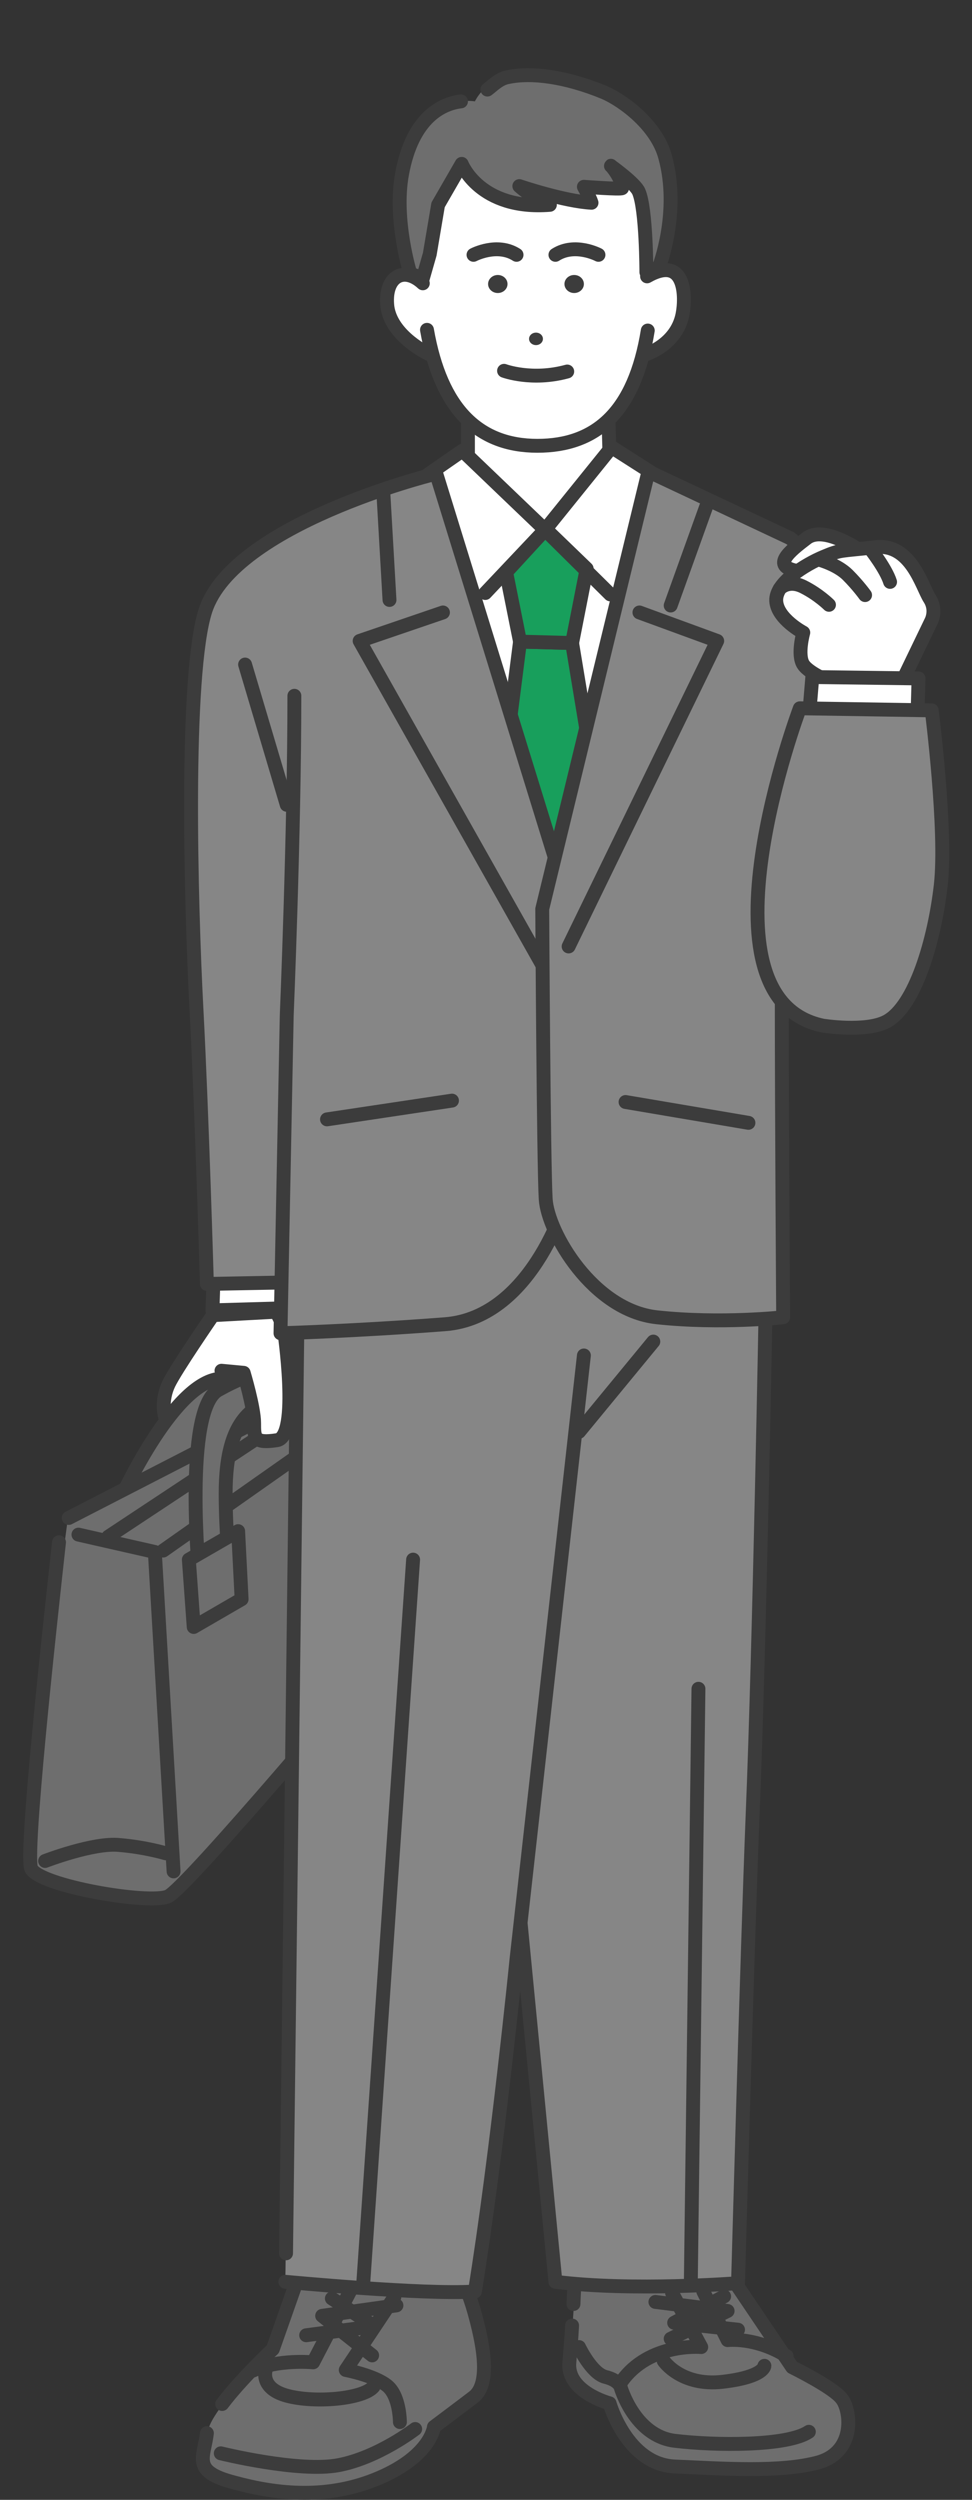 <?xml version="1.0" encoding="UTF-8"?>
<svg id="b" xmlns="http://www.w3.org/2000/svg" version="1.1" viewBox="0 0 140 360">
  <rect x="0" y="0" width="140" height="360" fill="#333333" stroke="none"/>
  <defs>
    <style>
      .cls-1, .cls-2, .cls-3, .cls-4, .cls-5 {
        stroke: #3c3c3c;
        stroke-linecap: round;
        stroke-linejoin: round;
        stroke-width: 2px;
      }

      .cls-1, .cls-6 {
        fill: #6e6e6e;
      }

      .cls-2 {
        fill: #189f5c;
      }

      .cls-3, .cls-7 {
        fill: #868686;
      }

      .cls-7, .cls-6, .cls-8, .cls-9 {
        stroke-width: 0px;
      }

      .cls-4 {
        fill: none;
      }

      .cls-5, .cls-9 {
        fill: #fff;
      }

      .cls-8 {
        fill: #3c3c3c;
      }
    </style>
  </defs>
  <g id="c">
    <path class="cls-6" d="M43.2,327.5l-3.8,10.8s-9.1,8.6-9.5,12c-.4,3.5-2.3,5.5,3.9,7.1,6.2,1.7,13.6,2.5,21-.7s7.8-7.3,7.8-7.3c0,0,4.4-3.3,5.7-4.3,2.6-2,1.3-8,.1-12.3-1.2-4.3-4.7-11.9-4.7-11.9l-20.5,6.5h0Z"/>
    <path class="cls-4" d="M29.8,350.4c-.4,3.5-2.3,5.5,3.9,7.1,6.2,1.7,13.6,2.5,21-.7s7.8-7.3,7.8-7.3c0,0,4.4-3.3,5.7-4.3,2.6-2,1.3-8,.1-12.3-1.2-4.3-4.7-11.9-4.7-11.9l-20.5,6.5-3.8,10.8s-4.5,4.2-7.3,7.9"/>
    <path class="cls-4" d="M31.8,353.3s11.3,2.8,17,1.7,11-5.2,11-5.2"/>
    <path class="cls-4" d="M56.8,330.8l-7,10.5s4.2.8,6,2.3,1.8,5.2,1.8,5.2"/>
    <path class="cls-4" d="M50.4,330l-5.3,10.2s-5-.5-8.7,1.2"/>
    <path class="cls-4" d="M38.3,341.2s-1,2.7,3,3.8,11,.5,12.5-1.3"/>
    <polyline class="cls-4" points="47.8 331 53.9 335 44.1 336.3"/>
    <polyline class="cls-4" points="57.1 332 46.4 333.5 53.6 339.2"/>
    <path class="cls-6" d="M83,326.7s-.6,9.4-.9,13.6c-.3,4.2,5.8,5.8,5.8,5.8,0,0,2.5,8.8,9.4,9.1s15.2.9,20.7-.6c5.5-1.6,4.6-7.7,3.3-9.2-1.2-1.6-7.1-4.5-7.1-4.5l-11.6-17.2-19.6,3.1h0Z"/>
    <path class="cls-4" d="M82.4,334.9c-.1,2-.3,4-.4,5.4-.3,4.2,5.8,5.8,5.8,5.8,0,0,2.5,8.8,9.4,9.1s15.2.9,20.7-.6c5.5-1.6,4.6-7.7,3.3-9.2-1.2-1.6-7.1-4.5-7.1-4.5l-11.6-17.2-19.6,3.1s-.2,2.2-.3,5"/>
    <path class="cls-4" d="M83.4,338s1.8,3.8,3.8,4.3c2,.5,2.2,1.5,2.2,1.5,0,0,2,7,7.8,7.7,5.8.7,16.2.8,19.3-1.3"/>
    <path class="cls-4" d="M96.8,330.2l4.2,7.8s-7.5-.7-11.5,5"/>
    <path class="cls-4" d="M101.3,330l3.5,7s4-.5,8.5,2.3"/>
    <path class="cls-4" d="M95.6,340s2.5,3.7,8.5,3,6-2.3,6-2.3"/>
    <polyline class="cls-4" points="104.3 330.7 97.1 334.5 106.3 335.5"/>
    <polyline class="cls-4" points="94.4 331.5 104.8 332.8 96.6 336.8"/>
    <path class="cls-5" d="M30.6,189.5s-5.3,7.7-6.3,9.8-1.2,5.3,1,7.2,10.6,3.3,11.6,3.1,7.2-12,7.2-12l-4.3-8.7-9.2.5h0Z"/>
    <path class="cls-1" d="M17.2,216.2s7.4-16.5,14.1-17.6,13.7,4.3,13.7,4.3l.7,11-6.8,1-5.7-10.5-4,3.3-5.7,9-6.2-.5h0Z"/>
    <path class="cls-6" d="M9.8,218.5s-6.5,48-5.4,50.5c1.2,2.5,17,5.2,19.7,4,2.7-1.2,29.9-33.6,29.9-33.6l-9-39-35.2,18.1h0Z"/>
    <path class="cls-4" d="M8.5,222.1c-1.6,14.4-4.9,45.1-4,47,1.2,2.5,17,5.2,19.7,4,2.7-1.2,29.9-33.6,29.9-33.6l-9-39-35.2,18.1"/>
    <path class="cls-4" d="M6.5,268s7-2.7,10.7-2.3c3.7.3,6.7,1.2,6.7,1.2"/>
    <polyline class="cls-4" points="11.3 221 22.3 223.5 25 269.5"/>
    <line class="cls-4" x1="15.6" y1="221.3" x2="36.9" y2="207.2"/>
    <line class="cls-4" x1="23.5" y1="223.3" x2="45.4" y2="207.9"/>
    <path class="cls-1" d="M28.7,227.1s-2.3-24,2.7-26.9c5-2.8,11.7-5.3,15.8,1.5s5.2,14,5.2,14l-3.2.8s-7.3-16.2-11.5-14.2c-4.2,2-5.2,7.3-5.2,12.8s.6,11.5.6,11.5c0,0-4.5.4-4.5.4Z"/>
    <path class="cls-5" d="M40.9,191.4s2.3,15.5-1,16-3.3-.3-3.3-2.5-1.5-7.2-1.5-7.2l-3.2-.3"/>
    <polygon class="cls-1" points="27.2 224.6 34.3 220.5 34.8 230.3 27.9 234.3 27.2 224.6"/>
    <path class="cls-7" d="M110.3,186.9s-.9,50.4-1.9,74.5c-.8,20.3-2.1,67.4-2.1,67.4,0,0-15.3,1.2-26.3-.2l-14.8-141.1-7.5-16.5,13.3-13.5,39.2,29.5h0Z"/>
    <path class="cls-7" d="M42.9,185.4l-1.8,143.2s20,1.9,27.3,1.4c3.2-19.8,6-47.9,6-47.9l9-95.7-10-27.5-13-4.5s-17.5,31-17.5,31Z"/>
    <path class="cls-4" d="M71.1,157.4l39.2,29.5s-.9,50.4-1.9,74.5c-.8,20.3-2.1,67.4-2.1,67.4,0,0-15.3,1.2-26.3-.2l-5-51.5"/>
    <path class="cls-4" d="M41.1,328.6s20,1.9,27.3,1.4c3.2-19.8,6-47.9,6-47.9l9.7-86.9"/>
    <polyline class="cls-4" points="60.4 154.4 42.9 185.4 41.2 324.5"/>
    <polygon class="cls-5" points="30.8 182.9 30.6 188.7 41.1 188.4 41.8 180.2 30.8 182.9"/>
    <polygon class="cls-5" points="67.4 56.6 67.4 69.9 77.5 81.8 85.2 78 88.4 73.5 87.9 69.4 87.4 52.1 67.4 56.6"/>
    <polygon class="cls-5" points="57.1 71.5 66.6 64.9 78.5 76.3 88.1 64.4 102.5 73.6 82.5 177.7 57.1 71.5"/>
    <polygon class="cls-2" points="74.9 92.4 72.9 108.1 78.3 141 86.3 116.2 82.4 92.6 74.9 92.4"/>
    <polygon class="cls-2" points="72.9 82.4 74.9 92.4 82.4 92.6 84.5 81.9 78.6 76.2 72.9 82.4"/>
    <polyline class="cls-4" points="69.9 85.4 78.5 76.3 87.9 85.6"/>
    <path class="cls-7" d="M62.8,68.1l22.3,72.2-3.2,31.4s-4.8,18-17.8,19c-13,1-23.7,1.3-23.7,1.3l.9-45.8s-5.2-66.4-.8-69.7c4.5-3.2,22.3-8.4,22.3-8.4h0Z"/>
    <path class="cls-7" d="M58.8,69.6s-25.9,6.8-29.2,18.3c-2.6,9.3-2.1,42.3-1.3,57.5s1.5,39.5,1.5,39.5l14.5-.8,11.6-54,2.9-60.5Z"/>
    <path class="cls-4" d="M62.8,68.1l22.3,72.2-3.2,31.4s-4.8,18-17.8,19c-13,1-23.7,1.3-23.7,1.3l.9-45.8s1.1-26.3,1.1-46"/>
    <path class="cls-4" d="M62.1,68.4s-28.4,7.1-32.5,19.5c-3,9.2-2.1,42.3-1.3,57.5s1.5,39.5,1.5,39.5l10.7-.2"/>
    <line class="cls-4" x1="35.3" y1="95.7" x2="41.3" y2="115.9"/>
    <line class="cls-4" x1="55.2" y1="70.7" x2="56.1" y2="86.4"/>
    <polyline class="cls-4" points="63.8 88.2 51.8 92.3 80.1 142.5"/>
    <path class="cls-7" d="M93.6,68.4l-15.5,62.5s.2,37,.5,41.8,6.8,16,16,17c9.2,1,18.2,0,18.2,0,0,0,.8-48.8.8-64.8s.3-47.4.3-47.4l-20.2-9.1h0Z"/>
    <path class="cls-7" d="M113.8,77.5s7,5.3,8.3,10.3c1.3,5,11.7,51.9,8.7,55.2s-5.7,4-12,4.3-16.7-12-16.7-12l-10-27.3,21.7-30.5h0Z"/>
    <path class="cls-4" d="M113.8,77.5l-20.4-9.6-15.3,63s.2,37,.5,41.8,6.8,16,16,17c9.2,1,18.2,0,18.2,0,0,0-.2-29.5-.2-45.5"/>
    <path class="cls-4" d="M113.8,77.5s7,5.3,8.3,10.3c.3,1,.5.9,1.3,4.5"/>
    <path class="cls-5" d="M123.9,79.3s-5.2-3.7-7.7-1.8c-2.5,1.9-5.1,4-1.5,4.7s9.2-.6,9.2-2.9Z"/>
    <path class="cls-5" d="M130.1,97.8l4-8.3s.9-1.6-.2-3.3-2.7-8-7.8-7.4-4.9.3-7.5,1.4-6.9,3.7-6.8,6.3c.1,2.6,3.9,4.6,3.9,4.6,0,0-.9,3.2,0,4.6s4.6,2.8,4.6,2.8c0,0,9.9-.7,9.9-.7Z"/>
    <path class="cls-5" d="M112.3,84.8s1.2-1.4,3.4-.3,3.7,2.6,3.7,2.6"/>
    <path class="cls-5" d="M118,80.6s2.6.7,4.1,2.2,2.5,2.9,2.5,2.9"/>
    <path class="cls-5" d="M125.4,79.1s2.2,2.8,2.8,4.7"/>
    <polygon class="cls-5" points="116.6 102.3 117 97.5 132.3 97.7 132.1 104.8 116.6 102.3"/>
    <path class="cls-3" d="M118.5,147.7s6.2,1,9.2-.6c4.1-2.2,6.9-11.7,7.8-19.6.9-7.9-1.3-25.2-1.3-25.2l-19-.3s-15.7,41.7,3.3,45.7Z"/>
    <line class="cls-4" x1="101.7" y1="73" x2="96.6" y2="87.2"/>
    <polyline class="cls-4" points="92.1 88.2 103.3 92.3 81.9 136.3"/>
    <line class="cls-4" x1="90.1" y1="158.7" x2="107.8" y2="161.7"/>
    <line class="cls-4" x1="65.1" y1="158.5" x2="47.1" y2="161.2"/>
    <line class="cls-4" x1="83.4" y1="206.2" x2="94.1" y2="193.2"/>
    <line class="cls-4" x1="59.5" y1="224.6" x2="52.3" y2="329.1"/>
    <line class="cls-4" x1="100.6" y1="243.2" x2="99.5" y2="328.8"/>
    <path class="cls-9" d="M94.7,36.6c0,19.8-6.5,27.6-17.3,27.6s-17.3-8.6-17.3-27.6,8.1-22.4,17.3-22.4,17.3,5.9,17.3,22.4Z"/>
    <path class="cls-6" d="M63.1,29.5l-1.2,7.1-1,3.5-1.8-.7s-2.4-7.7-1.2-14.3c2.2-12.1,10.5-10.5,10.5-10.5,0,0,1.4-3,4.7-3.6,3.3-.7,8.2-.1,13.8,2.2,2.8,1.2,7.6,4.8,8.8,9.3,2.2,8-.9,15.9-.9,15.9l-1.8.7s0-9.1-1.1-11.6c-.5-1.2-4-3.7-4-3.7-.2-.3,1.6,1.7,1.6,3.2-.2.2-5.5-.2-5.5-.2,0,0,.9,1.6,1.1,2.3-3.9-.2-10.4-2.4-10.4-2.4,0,0,1.8,1.7,4.4,2.7-10.1.8-12.7-5.9-12.7-5.9l-3.4,5.9h0Z"/>
    <path class="cls-9" d="M93.7,50s3.7-1.7,4.6-4c.9-2.3,0-8-4.4-7.2"/>
    <path class="cls-9" d="M62.8,50.8s-6.5-2.3-7-6.6,1.9-6,4.4-4.9"/>
    <path class="cls-4" d="M92.8,51.1s4.6-1.3,5.5-5.8c.5-2.5.5-8.7-5.1-5.5"/>
    <path class="cls-4" d="M61.8,51s-5.4-2.5-6-6.8c-.5-4.3,2.3-6,5.1-3.4"/>
    <path class="cls-4" d="M93.3,47.6c-1.9,11.7-7.4,16.6-15.9,16.6s-13.9-5.3-15.9-16.7"/>
    <path class="cls-4" d="M70.2,12.9c.7-.5,1.7-1.6,3-1.8,3.3-.7,8.2-.1,13.8,2.2,2.8,1.2,7.6,4.8,8.8,9.3,2.2,8-.9,15.9-.9,15.9l-1.8.7s0-9.1-1.1-11.6c-.5-1.2-4-3.7-4-3.7-.2-.3,1.6,1.7,1.6,3.2-.2.2-5.5-.2-5.5-.2,0,0,.9,1.6,1.1,2.3-3.9-.2-10.4-2.4-10.4-2.4,0,0,1.8,1.7,4.4,2.7-10.1.8-12.7-5.9-12.7-5.9l-3.4,5.9-1.2,7.1-1,3.5-1.8-.7s-2.4-7.7-1.2-14.3c1.5-8.3,5.9-10.2,8.5-10.5"/>
    <ellipse class="cls-8" cx="77.2" cy="48.8" rx="1" ry=".9"/>
    <path class="cls-4" d="M72.6,53.4s4,1.5,9.1.1"/>
    <ellipse class="cls-8" cx="71.7" cy="40.9" rx="1.4" ry="1.3"/>
    <path class="cls-5" d="M68.2,36.7s3.4-1.8,6.2,0"/>
    <ellipse class="cls-8" cx="82.7" cy="40.9" rx="1.4" ry="1.3"/>
    <path class="cls-5" d="M86.2,36.7s-3.4-1.8-6.2,0"/>
  </g>
</svg>